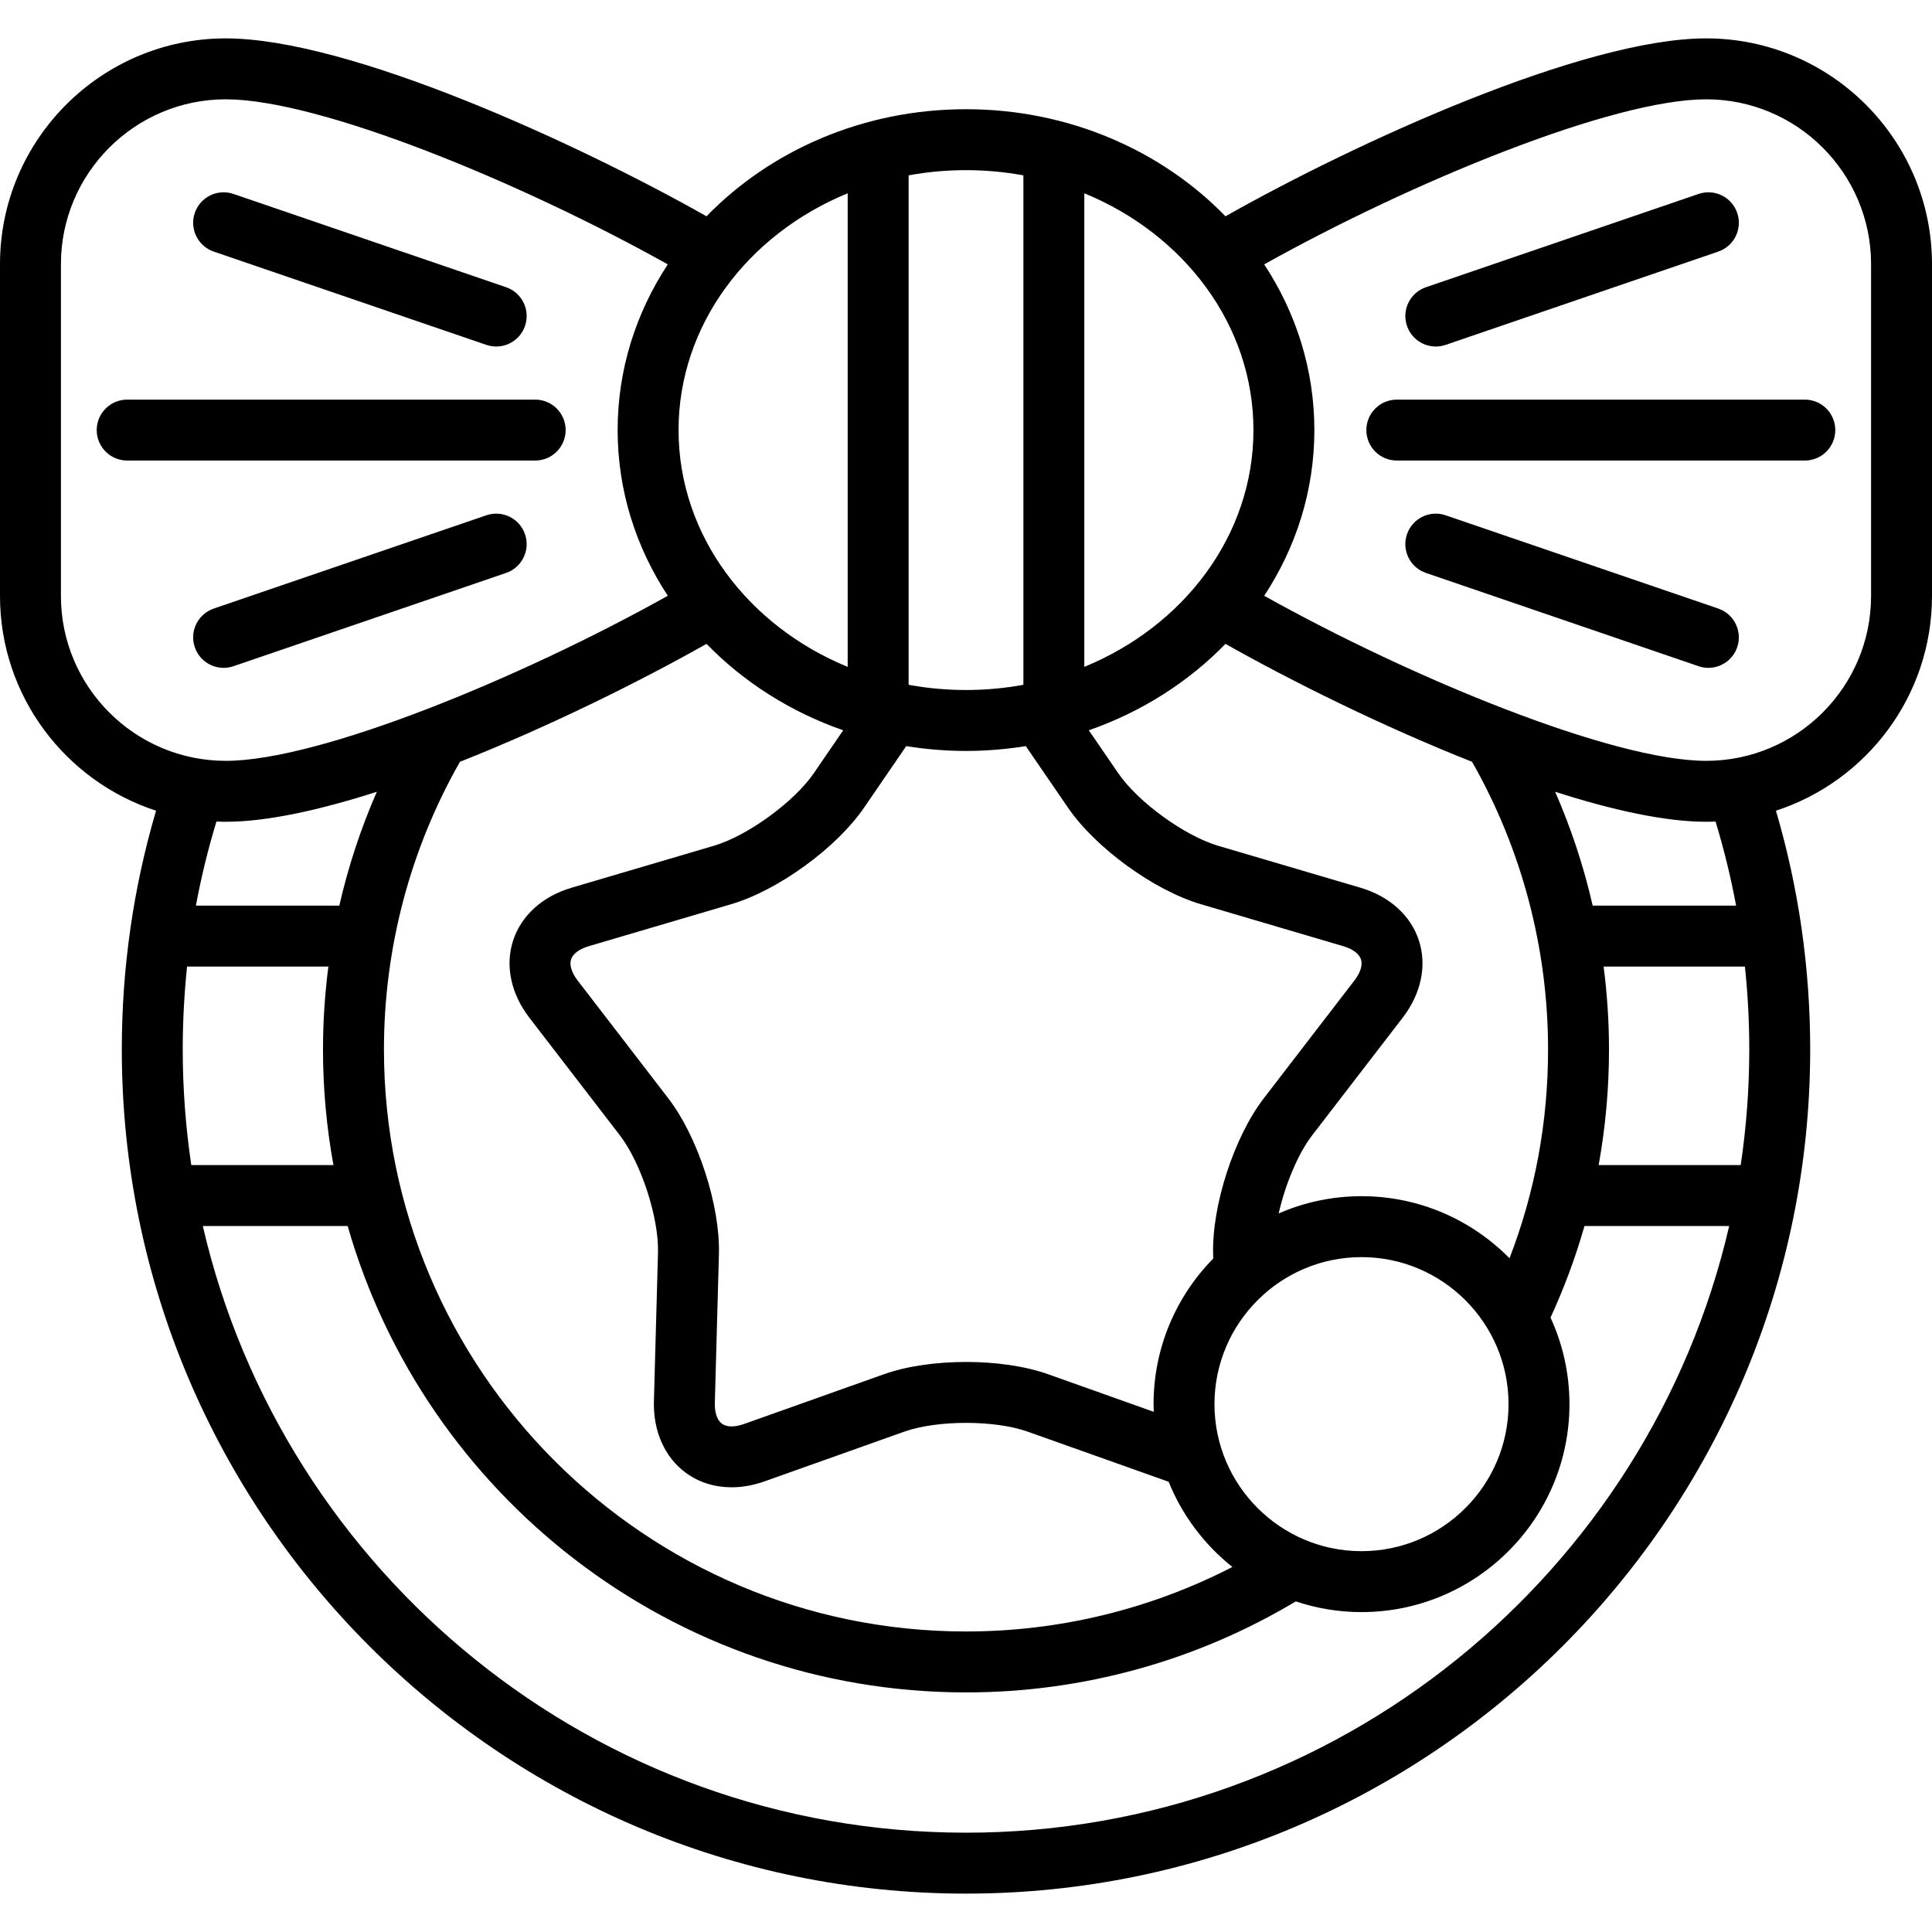 <?xml version="1.0" encoding="iso-8859-1"?>
<!-- Uploaded to: SVG Repo, www.svgrepo.com, Generator: SVG Repo Mixer Tools -->
<svg fill="#000000" height="800px" width="800px" version="1.1" id="Layer_1" xmlns="http://www.w3.org/2000/svg" xmlns:xlink="http://www.w3.org/1999/xlink" 
	 viewBox="0 0 512 512" xml:space="preserve">
<g>
	<g>
		<g>
			<path d="M134.113,151.835c4.219-1.444,6.469-6.034,5.025-10.251c-1.444-4.22-6.033-6.472-10.252-5.025l-72.237,24.715
				c-4.219,1.444-6.469,6.033-5.025,10.251c1.148,3.353,4.282,5.462,7.639,5.462c0.867,0,1.748-0.141,2.614-0.437L134.113,151.835z"
				/>
			<path d="M370.17,105.903c-4.459,0-8.074,3.614-8.074,8.073c0,4.46,3.615,8.074,8.074,8.074h108.128
				c4.459,0,8.073-3.614,8.073-8.074c0-4.46-3.615-8.073-8.073-8.073H370.17z"/>
			<path d="M455.351,161.273l-72.237-24.715c-4.218-1.447-8.809,0.806-10.252,5.025c-1.444,4.219,0.806,8.809,5.025,10.251
				l72.236,24.715c0.865,0.296,1.747,0.437,2.614,0.437c3.356,0,6.491-2.109,7.639-5.462
				C461.82,167.307,459.571,162.716,455.351,161.273z"/>
			<path d="M452.168,10.172c-32.617,0-92.914,27.658-127.401,47.146c-16.917-17.4-41.472-28.375-68.767-28.375
				s-51.85,10.975-68.767,28.375c-34.486-19.487-94.784-47.146-127.4-47.146C26.841,10.172,0,37.013,0,70.004v87.94
				c0,26.545,17.381,49.094,41.355,56.899c-6.024,20.463-9.076,41.7-9.076,63.264c0,123.36,100.36,223.721,223.72,223.721
				s223.72-100.36,223.72-223.721c0-21.562-3.052-42.8-9.075-63.264C494.619,207.038,512,184.489,512,157.944v-87.94
				C512,37.013,485.159,10.172,452.168,10.172z M287.355,51.222c26.4,10.831,44.819,34.875,44.819,62.754
				c0,27.876-18.418,51.92-44.819,62.753V51.222z M140.268,269.677l24.004,31.197c5.636,7.329,10.358,21.859,10.105,31.095
				l-1.083,39.355c-0.22,8.001,2.889,14.94,8.529,19.038c3.451,2.507,7.62,3.786,12.065,3.785c2.819,0,5.75-0.515,8.679-1.554
				L239.66,379.4c8.706-3.099,23.982-3.098,32.689,0.001l37.088,13.189c0.087,0.031,0.175,0.056,0.263,0.086
				c3.603,8.923,9.473,16.691,16.898,22.591c-21.735,11.202-45.88,17.093-70.596,17.093c-85.055,0-154.252-69.197-154.252-154.251
				c0-26.813,6.964-53.082,20.138-76.222c23.777-9.41,47.871-21.379,65.346-31.255c9.82,10.1,22.214,18.027,36.226,22.904
				l-7.8,11.38c-5.226,7.625-17.586,16.604-26.45,19.216l-37.76,11.132c-7.677,2.264-13.316,7.364-15.47,13.994
				C133.823,255.889,135.388,263.331,140.268,269.677z M321.85,372.11c0-21.483,17.479-38.961,38.963-38.961
				c21.484,0,38.964,17.478,38.964,38.961c0,21.485-17.479,38.965-38.964,38.965C339.329,411.075,321.85,393.595,321.85,372.11z
				 M360.813,317.002c-7.801,0-15.222,1.638-21.954,4.574c1.731-7.627,5.094-15.784,8.875-20.701l24.005-31.198
				c4.882-6.346,6.445-13.787,4.291-20.418c-2.154-6.63-7.793-11.73-15.471-13.995l-37.76-11.131
				c-8.865-2.613-21.224-11.591-26.449-19.216l-7.802-11.383c14.009-4.878,26.401-12.805,36.219-22.902
				c17.475,9.876,41.567,21.844,65.344,31.255c13.172,23.133,20.14,49.419,20.141,76.222c0,19.193-3.433,37.752-10.215,55.339
				C390.037,323.304,376.15,317.002,360.813,317.002z M240.792,46.472c4.916-0.904,10.001-1.381,15.208-1.381
				s10.292,0.477,15.208,1.381v135.006c-4.916,0.904-10.001,1.381-15.208,1.381s-10.292-0.477-15.208-1.381V46.472z
				 M240.161,197.729c5.15,0.825,10.436,1.279,15.839,1.279c5.405,0,10.694-0.454,15.847-1.28l11.185,16.318
				c7.321,10.682,22.785,21.916,35.204,25.576l37.759,11.13c2.491,0.735,4.197,2.01,4.68,3.497c0.483,1.489-0.148,3.522-1.732,5.583
				l-24.005,31.199c-7.896,10.265-13.802,28.442-13.446,41.381l0.03,1.109c-9.774,9.949-15.818,23.574-15.818,38.59
				c0,0.681,0.027,1.356,0.052,2.032l-27.992-9.955c-12.201-4.344-31.316-4.344-43.514-0.001l-37.09,13.191
				c-2.447,0.869-4.576,0.839-5.842-0.079c-1.266-0.92-1.952-2.937-1.881-5.532l1.083-39.355
				c0.355-12.941-5.551-31.118-13.447-41.383l-24.004-31.198c-1.585-2.059-2.215-4.094-1.732-5.583
				c0.483-1.488,2.19-2.762,4.679-3.496l37.759-11.131c12.418-3.659,27.881-14.893,35.204-25.576L240.161,197.729z M224.645,51.222
				v125.507c-26.4-10.833-44.819-34.875-44.819-62.753C179.825,86.098,198.244,62.054,224.645,51.222z M16.147,157.945V70.004
				c0-24.088,19.597-43.685,43.685-43.685c24.834,0,78.104,21.928,117.14,43.743c-8.433,12.826-13.293,27.856-13.293,43.913
				c0,16.057,4.861,31.087,13.293,43.912c-39.034,21.815-92.303,43.742-117.14,43.742C35.744,201.631,16.147,182.034,16.147,157.945
				z M99.863,209.827c-4.252,9.726-7.574,19.828-9.94,30.171H51.917c1.395-7.522,3.216-14.958,5.442-22.284
				c0.821,0.033,1.645,0.064,2.474,0.064C70.743,217.778,84.757,214.676,99.863,209.827z M48.426,278.108
				c0-7.37,0.39-14.696,1.153-21.962h37.45c-0.94,7.255-1.43,14.59-1.43,21.962c0,10.461,0.953,20.703,2.767,30.648H50.693
				C49.206,298.751,48.426,288.519,48.426,278.108z M255.999,485.682c-98.37,0-180.978-68.782-202.255-160.778h38.39
				c20.385,71.278,86.128,123.602,163.864,123.602c30.918,0,61.04-8.34,87.399-24.119c5.478,1.83,11.329,2.836,17.414,2.836
				c30.389,0,55.111-24.723,55.111-55.112c0-8.182-1.806-15.946-5.018-22.934c3.637-7.906,6.639-16.005,8.999-24.273h38.349
				C436.978,416.899,354.37,485.682,255.999,485.682z M412.131,209.826c15.108,4.851,29.124,7.952,40.037,7.952
				c0.83,0,1.653-0.029,2.475-0.064c2.224,7.328,4.045,14.762,5.44,22.284h-38.005C419.712,229.653,416.383,219.552,412.131,209.826
				z M461.307,308.756h-37.649c1.814-10.021,2.742-20.248,2.742-30.648c0-7.372-0.489-14.706-1.428-21.962h37.449
				c0.763,7.266,1.153,14.594,1.153,21.962C463.574,288.519,462.794,298.751,461.307,308.756z M495.853,157.945
				c0,24.088-19.597,43.685-43.685,43.685c-24.837,0-78.106-21.928-117.14-43.742c8.432-12.825,13.293-27.856,13.293-43.912
				c0-16.058-4.861-31.087-13.293-43.914c39.036-21.816,92.306-43.743,117.14-43.743c24.088,0,43.685,19.597,43.685,43.685V157.945z
				"/>
			<path d="M380.501,91.831c0.867,0,1.748-0.141,2.615-0.437l72.237-24.719c4.219-1.444,6.469-6.033,5.025-10.251
				c-1.444-4.221-6.034-6.473-10.252-5.025l-72.236,24.719c-4.219,1.444-6.469,6.033-5.025,10.251
				C374.01,89.722,377.144,91.831,380.501,91.831z"/>
			<path d="M56.648,66.675l72.236,24.718c0.867,0.296,1.748,0.437,2.615,0.437c3.356,0,6.491-2.109,7.639-5.462
				c1.444-4.219-0.806-8.809-5.025-10.251L61.875,51.398c-4.221-1.445-8.809,0.805-10.252,5.025
				C50.18,60.641,52.429,65.231,56.648,66.675z"/>
			<path d="M149.904,113.976c0-4.46-3.615-8.073-8.074-8.073H33.702c-4.459,0-8.073,3.614-8.073,8.073
				c0,4.46,3.615,8.074,8.073,8.074H141.83C146.29,122.05,149.904,118.435,149.904,113.976z"/>
		</g>
	</g>
</g>
</svg>